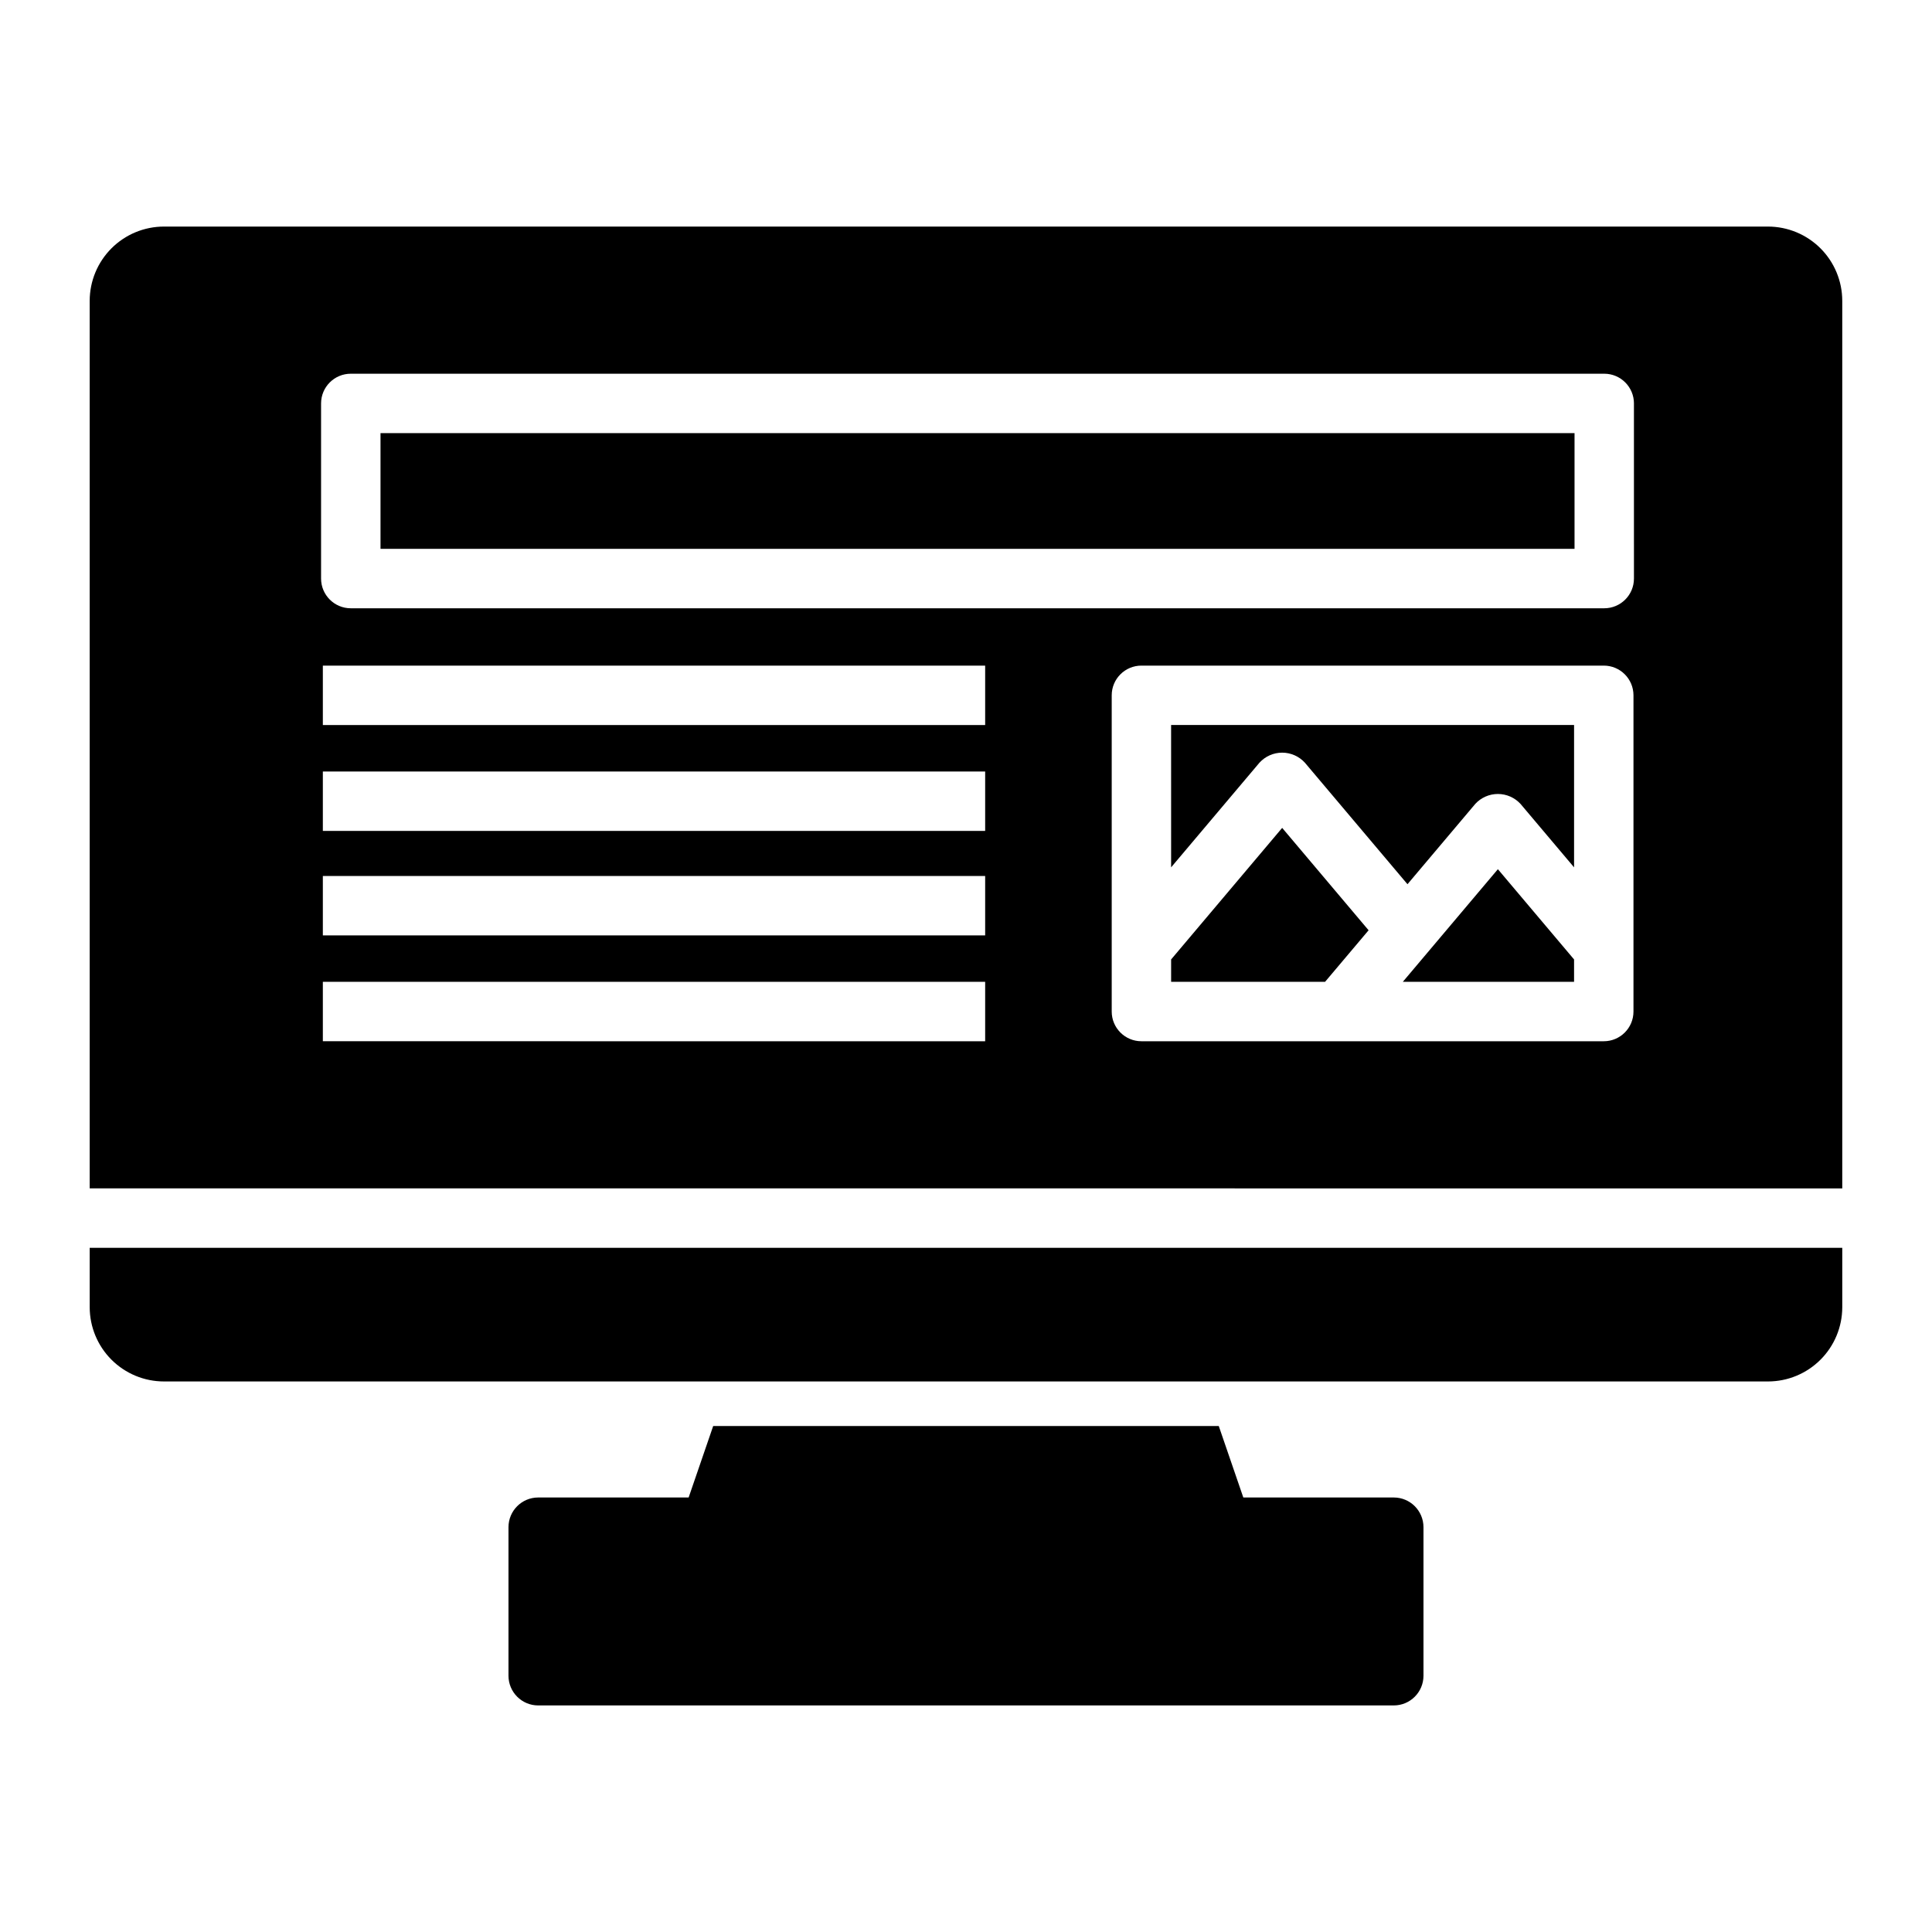 <?xml version="1.0" encoding="UTF-8"?>
<!-- Uploaded to: ICON Repo, www.svgrepo.com, Generator: ICON Repo Mixer Tools -->
<svg fill="#000000" width="800px" height="800px" version="1.1" viewBox="144 144 512 512" xmlns="http://www.w3.org/2000/svg">
 <path d="m632.22 474.68v15.742c-0.004 5.219-2.082 10.223-5.769 13.91-3.691 3.691-8.691 5.766-13.91 5.769h-425.09c-5.219-0.004-10.219-2.078-13.91-5.769-3.688-3.688-5.762-8.691-5.769-13.91v-15.742zm-116.46-70.484h45.383v-5.934l-20.188-23.914zm-61.402-30.344 23.414-27.734c1.543-1.691 3.727-2.656 6.016-2.656 2.289 0 4.473 0.965 6.016 2.656l27.191 32.211 17.949-21.262h-0.004c1.543-1.691 3.727-2.656 6.016-2.656 2.289 0 4.473 0.965 6.016 2.656l14.172 16.789v-37.719h-106.79zm-209.52-84.398h316.43v-30.668h-316.43zm387.38-65.727v235.21l-464.45-0.004v-235.21c0.008-5.219 2.082-10.219 5.769-13.91 3.691-3.688 8.691-5.766 13.91-5.769h425.09c5.219 0.004 10.219 2.082 13.91 5.769 3.688 3.691 5.766 8.691 5.769 13.91zm-227.14 180.47h-175.52v15.742l175.52 0.004zm0-28.055h-175.52v15.742h175.52zm0-27.688h-175.52v15.742h175.52zm0-28.059h-175.52v15.742h175.52zm171.81 7.871c0-4.348-3.523-7.871-7.871-7.871h-122.53c-4.348 0-7.871 3.523-7.871 7.871v83.801c0 4.348 3.523 7.875 7.871 7.875h122.53c4.348 0 7.871-3.527 7.871-7.875zm0.121-77.355 0.004 0.004c0-4.348-3.523-7.875-7.871-7.875h-332.18c-4.348 0-7.875 3.527-7.875 7.875v46.414-0.004c0 4.348 3.527 7.875 7.875 7.875h332.18c4.348 0 7.871-3.527 7.871-7.875zm-122.65 147.35v5.938l40.797-0.004 11.535-13.664-22.902-27.133zm59.004 142.59h-39.871l-6.508-18.945h-133.98l-6.508 18.945h-39.871c-4.348 0-7.871 3.527-7.871 7.875v39.359-0.004c0 4.348 3.523 7.875 7.871 7.875h226.74c4.348 0 7.871-3.527 7.871-7.875v-39.359 0.004c0-4.348-3.523-7.875-7.871-7.875z"/>
</svg>